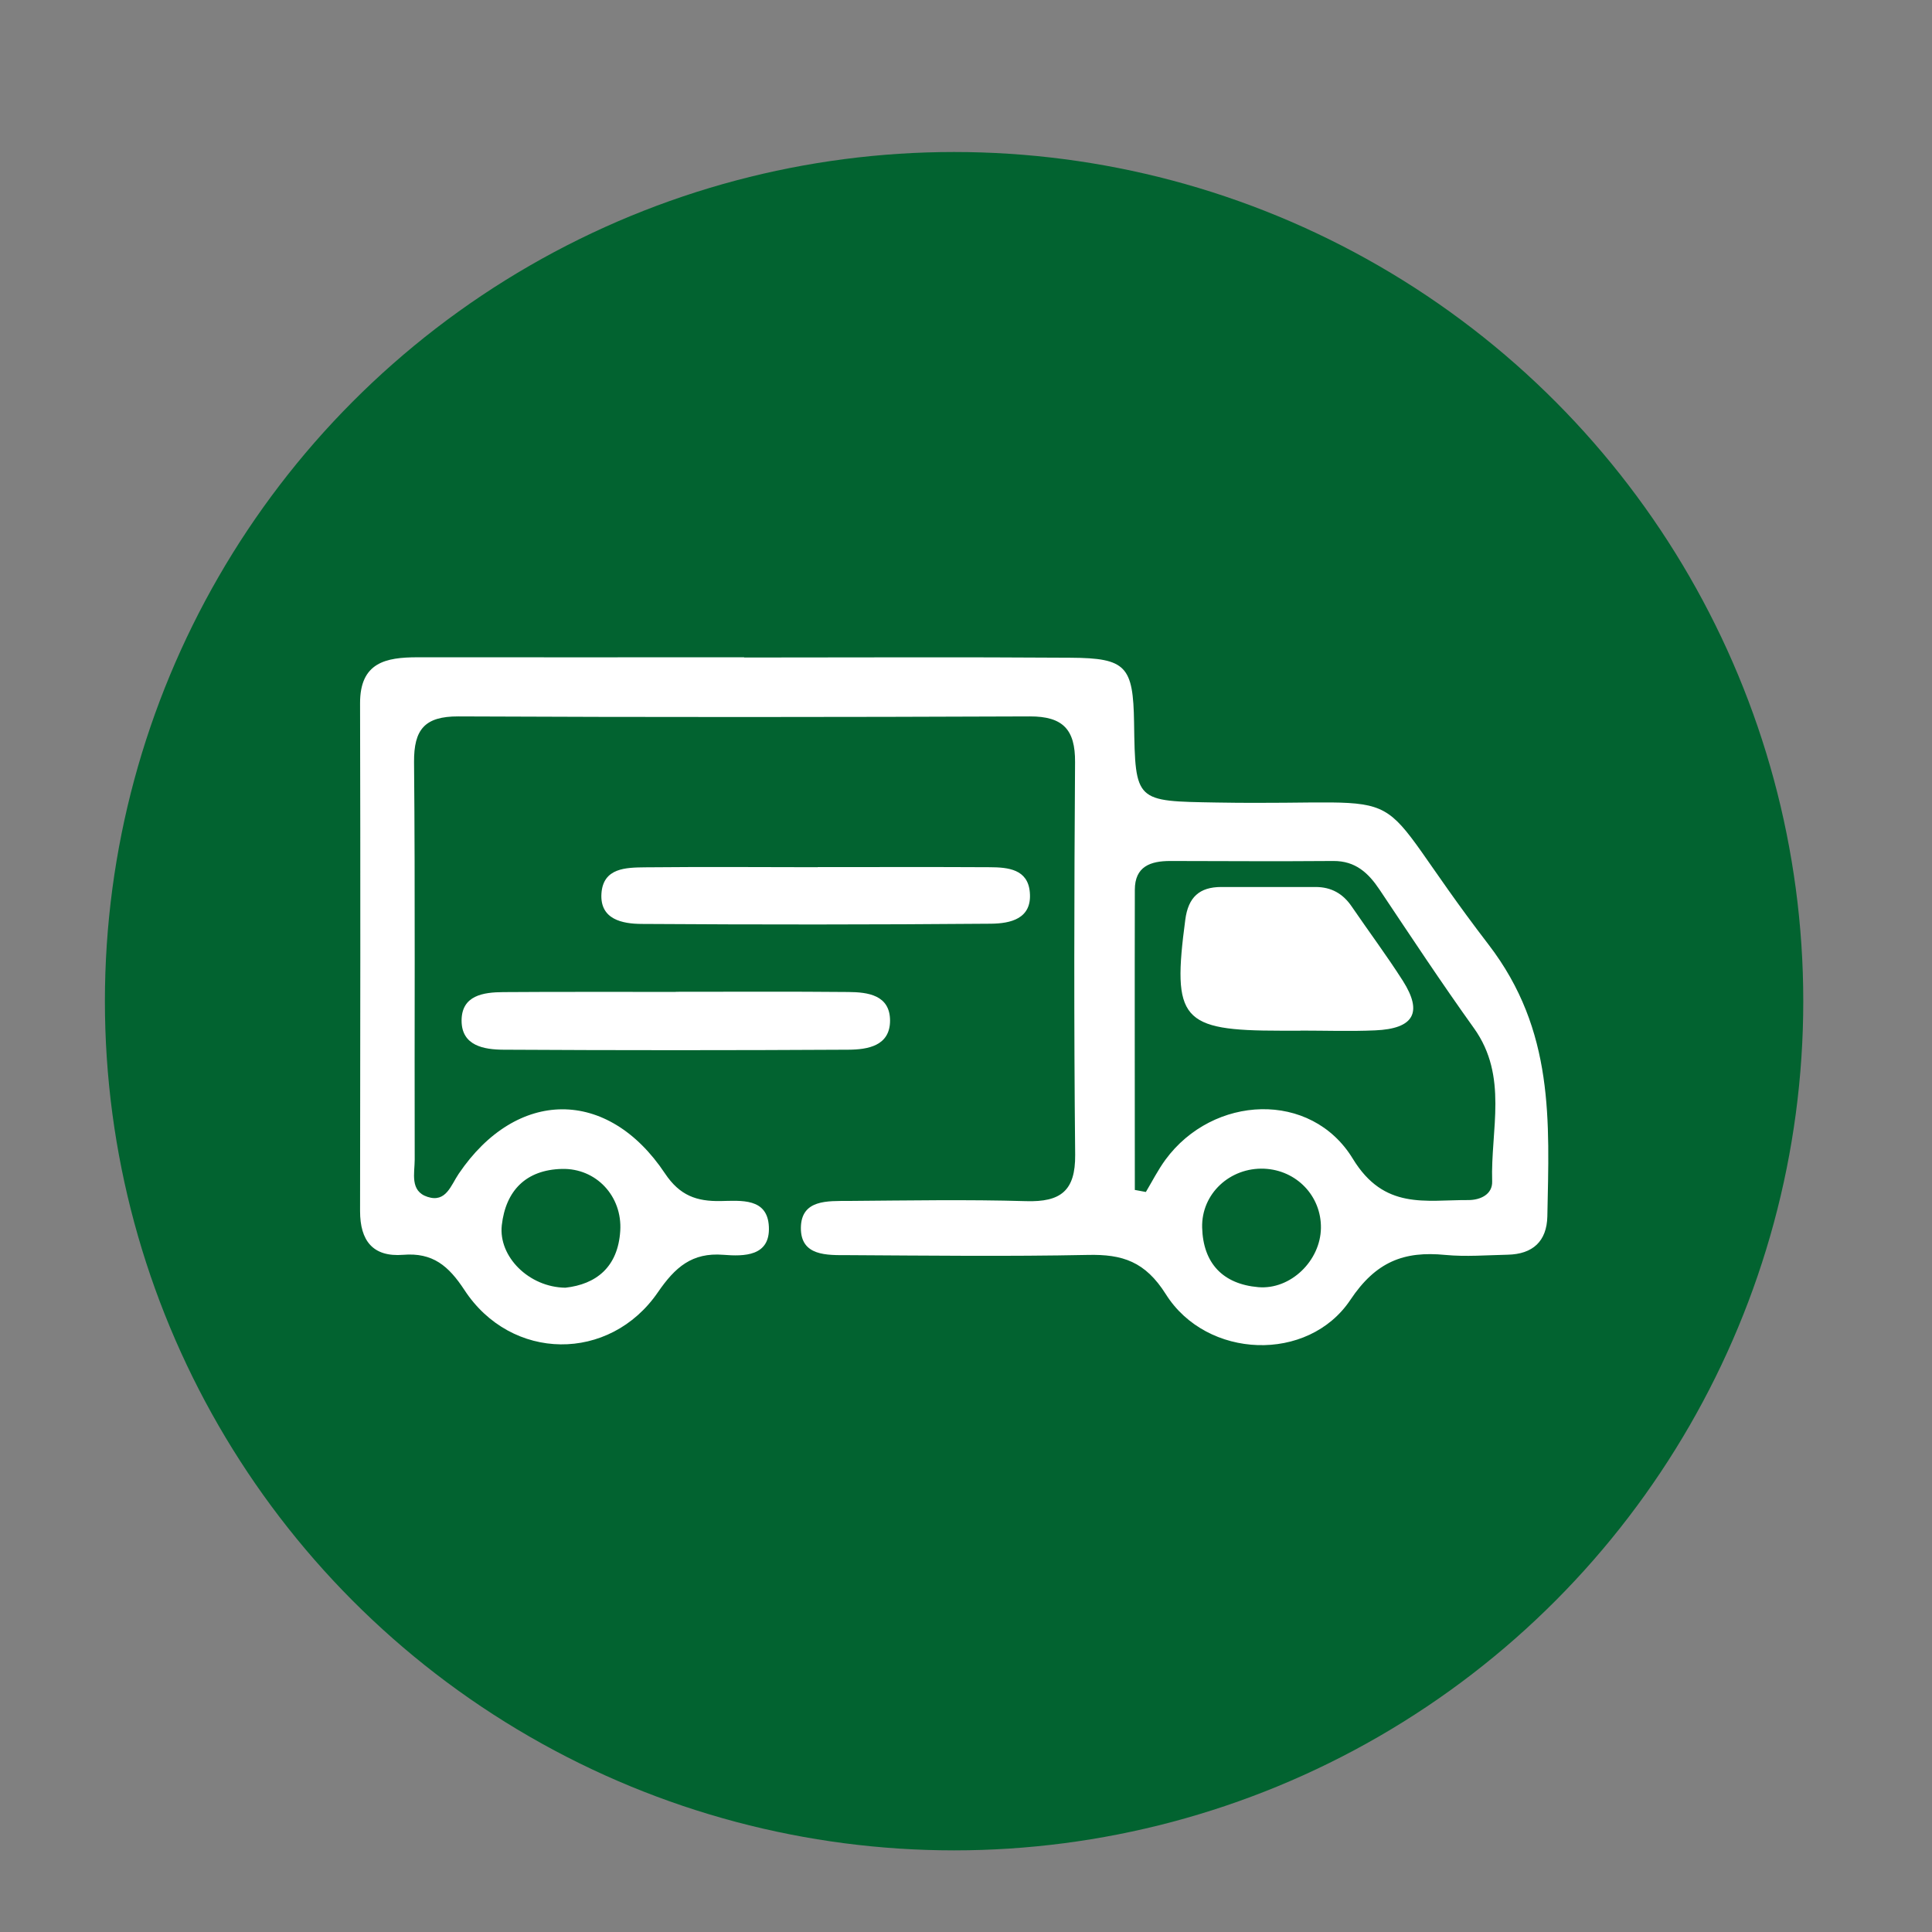 <?xml version="1.0" encoding="UTF-8"?>
<svg id="Livello_1" data-name="Livello 1" xmlns="http://www.w3.org/2000/svg" viewBox="0 0 176.8 176.8">
  <rect x="0" y="0" width="176.8" height="176.8" fill="#808080" stroke="none"/>
  <defs>
    <style>
      .cls-1 {
        fill: #026330;
      }

      .cls-2 {
        fill: #fff;
      }
    </style>
  </defs>
  <circle class="cls-1" cx="87.31" cy="91.62" r="77.71"/>
  <g>
    <path class="cls-2" d="m68.09,60.17c9.96,0,19.92-.05,29.89.02,5.08.03,5.72.78,5.8,5.93.11,7.3.11,7.19,7.55,7.32,19.6.34,12.98-2.51,24.89,13,6.05,7.88,5.55,16.18,5.38,24.87-.05,2.29-1.34,3.46-3.63,3.51-1.9.04-3.82.2-5.71.02-3.78-.37-6.35.61-8.69,4.12-3.86,5.77-13.14,5.42-16.88-.52-1.89-3-3.97-3.67-7.13-3.6-7.32.15-14.65.06-21.97.02-1.9,0-4.33.11-4.3-2.51.03-2.6,2.46-2.44,4.36-2.45,5.42-.04,10.84-.14,16.26.02,3.14.09,4.51-.93,4.48-4.24-.12-11.98-.09-23.96-.01-35.94.02-2.96-1.09-4.19-4.14-4.18-17.43.07-34.87.08-52.3,0-3.08-.01-4.07,1.2-4.05,4.17.11,12.13.03,24.26.06,36.38,0,1.24-.47,2.89,1.18,3.42,1.69.55,2.13-1.06,2.85-2.12,5.29-7.81,13.63-7.9,18.87-.03,1.36,2.04,2.91,2.57,5.1,2.53,1.86-.03,4.29-.31,4.41,2.35.13,2.72-2.28,2.72-4.16,2.57-2.88-.23-4.42,1.14-5.99,3.42-4.42,6.45-13.43,6.35-17.71-.2-1.45-2.21-2.9-3.44-5.6-3.22-2.78.22-3.95-1.29-3.95-4,.02-15.49.04-30.98,0-46.47-.01-3.74,2.35-4.21,5.26-4.21,9.96.01,19.92,0,29.89,0Zm35.75,48.72c.34.06.68.12,1.02.19.59-.99,1.11-2.02,1.79-2.95,4.36-5.94,13.33-6.36,17.15-.09,2.87,4.71,6.64,3.76,10.57,3.78,1.12,0,2.22-.53,2.18-1.71-.15-4.71,1.49-9.6-1.66-14.01-2.98-4.16-5.8-8.43-8.64-12.68-1.03-1.54-2.21-2.64-4.23-2.63-4.98.04-9.95.01-14.93,0-1.81,0-3.24.5-3.24,2.64-.02,9.15,0,18.29,0,27.44Zm17.04,3.49c.04-2.93-2.23-5.3-5.19-5.43-3.12-.13-5.76,2.28-5.68,5.39.09,3.26,1.89,5.17,5.14,5.45,2.96.25,5.69-2.42,5.73-5.41Zm-69.14,5.46c2.8-.31,4.81-1.87,5.02-5.2.2-3.17-2.2-5.75-5.34-5.67-3.29.08-5.14,1.99-5.5,5.15-.32,2.87,2.48,5.68,5.82,5.72Z"/>
    <path class="cls-2" d="m61.84,90.76c5.26,0,10.52-.03,15.78.02,1.81.01,3.82.28,3.83,2.61,0,2.33-2.05,2.66-3.82,2.67-10.52.06-21.04.06-31.56,0-1.77-.01-3.83-.35-3.83-2.66,0-2.32,2-2.6,3.82-2.61,5.26-.04,10.52-.01,15.78-.02Z"/>
    <path class="cls-2" d="m74.83,79.35c5.26,0,10.52-.02,15.77.01,1.65.01,3.46.18,3.64,2.29.22,2.45-1.8,2.86-3.55,2.88-10.66.09-21.32.09-31.98.02-1.74-.01-3.83-.4-3.67-2.79.16-2.35,2.25-2.37,4-2.39,5.26-.05,10.52-.02,15.77-.01Z"/>
    <path class="cls-2" d="m119,94.32c-.6,0-1.2,0-1.8,0-9.12,0-9.95-1.01-8.73-10.17.27-2.04,1.29-2.98,3.29-2.98,2.88,0,5.75.01,8.63,0,1.44,0,2.51.61,3.31,1.79,1.55,2.27,3.2,4.48,4.68,6.8,1.84,2.9,1,4.38-2.54,4.53-2.27.1-4.55.02-6.83.02h0Z"/>
  </g>
</svg>
